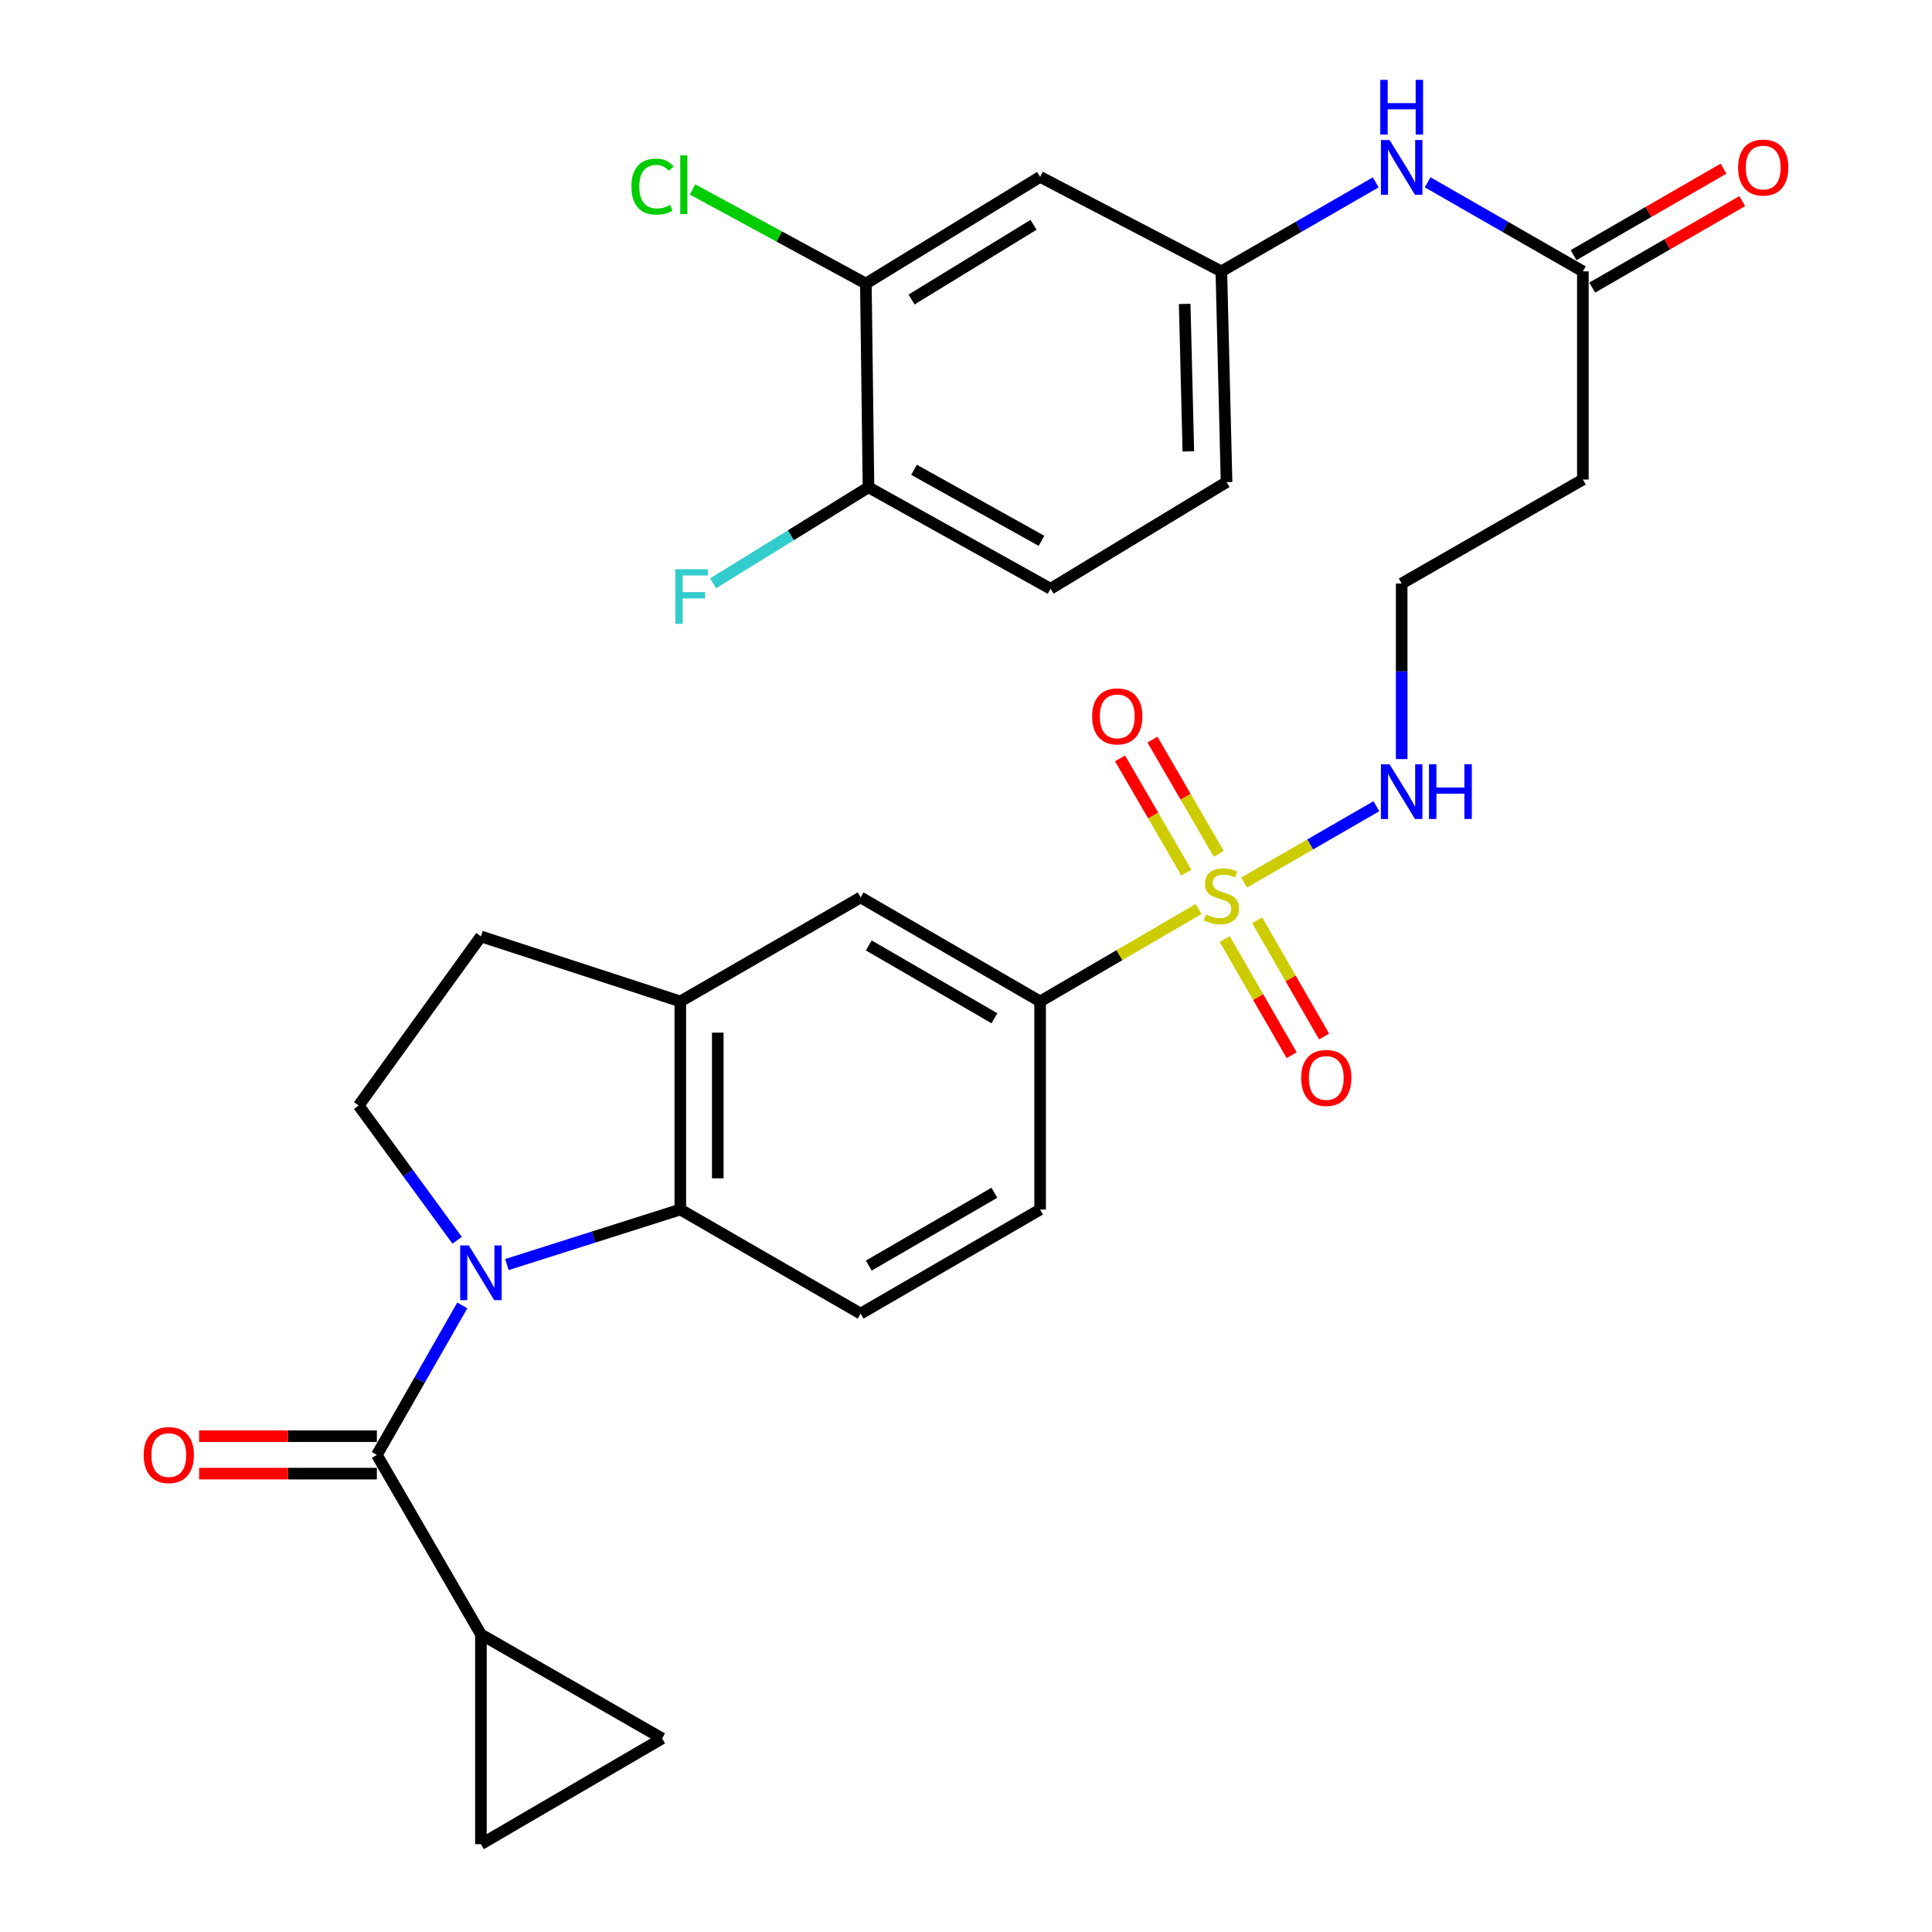 <?xml version='1.0' encoding='iso-8859-1'?>
<svg version='1.1' baseProfile='full'
              xmlns='http://www.w3.org/2000/svg'
                      xmlns:rdkit='http://www.rdkit.org/xml'
                      xmlns:xlink='http://www.w3.org/1999/xlink'
                  xml:space='preserve'
width='1000px' height='1000px' viewBox='0 0 1000 1000'>
<!-- END OF HEADER -->
<rect style='opacity:1.0;fill:#FFFFFF;stroke:none' width='1000' height='1000' x='0' y='0'> </rect>
<path class='bond-1' d='M 239.283,675.682 L 217.174,714.37' style='fill:none;fill-rule:evenodd;stroke:#0000FF;stroke-width:6px;stroke-linecap:butt;stroke-linejoin:miter;stroke-opacity:1' />
<path class='bond-1' d='M 217.174,714.37 L 195.065,753.057' style='fill:none;fill-rule:evenodd;stroke:#000000;stroke-width:6px;stroke-linecap:butt;stroke-linejoin:miter;stroke-opacity:1' />
<path class='bond-2' d='M 262.373,654.539 L 307.249,640.292' style='fill:none;fill-rule:evenodd;stroke:#0000FF;stroke-width:6px;stroke-linecap:butt;stroke-linejoin:miter;stroke-opacity:1' />
<path class='bond-2' d='M 307.249,640.292 L 352.126,626.045' style='fill:none;fill-rule:evenodd;stroke:#000000;stroke-width:6px;stroke-linecap:butt;stroke-linejoin:miter;stroke-opacity:1' />
<path class='bond-6' d='M 236.619,641.967 L 211.135,607.097' style='fill:none;fill-rule:evenodd;stroke:#0000FF;stroke-width:6px;stroke-linecap:butt;stroke-linejoin:miter;stroke-opacity:1' />
<path class='bond-6' d='M 211.135,607.097 L 185.652,572.227' style='fill:none;fill-rule:evenodd;stroke:#000000;stroke-width:6px;stroke-linecap:butt;stroke-linejoin:miter;stroke-opacity:1' />
<path class='bond-0' d='M 620.376,470.492 L 579.37,494.418' style='fill:none;fill-rule:evenodd;stroke:#CCCC00;stroke-width:6px;stroke-linecap:butt;stroke-linejoin:miter;stroke-opacity:1' />
<path class='bond-0' d='M 579.37,494.418 L 538.363,518.344' style='fill:none;fill-rule:evenodd;stroke:#000000;stroke-width:6px;stroke-linecap:butt;stroke-linejoin:miter;stroke-opacity:1' />
<path class='bond-14' d='M 630.808,441.941 L 613.659,412.377' style='fill:none;fill-rule:evenodd;stroke:#CCCC00;stroke-width:6px;stroke-linecap:butt;stroke-linejoin:miter;stroke-opacity:1' />
<path class='bond-14' d='M 613.659,412.377 L 596.51,382.813' style='fill:none;fill-rule:evenodd;stroke:#FF0000;stroke-width:6px;stroke-linecap:butt;stroke-linejoin:miter;stroke-opacity:1' />
<path class='bond-14' d='M 614.039,451.669 L 596.89,422.104' style='fill:none;fill-rule:evenodd;stroke:#CCCC00;stroke-width:6px;stroke-linecap:butt;stroke-linejoin:miter;stroke-opacity:1' />
<path class='bond-14' d='M 596.89,422.104 L 579.741,392.54' style='fill:none;fill-rule:evenodd;stroke:#FF0000;stroke-width:6px;stroke-linecap:butt;stroke-linejoin:miter;stroke-opacity:1' />
<path class='bond-15' d='M 633.913,486.048 L 651.232,516.107' style='fill:none;fill-rule:evenodd;stroke:#CCCC00;stroke-width:6px;stroke-linecap:butt;stroke-linejoin:miter;stroke-opacity:1' />
<path class='bond-15' d='M 651.232,516.107 L 668.551,546.167' style='fill:none;fill-rule:evenodd;stroke:#FF0000;stroke-width:6px;stroke-linecap:butt;stroke-linejoin:miter;stroke-opacity:1' />
<path class='bond-15' d='M 650.71,476.37 L 668.029,506.429' style='fill:none;fill-rule:evenodd;stroke:#CCCC00;stroke-width:6px;stroke-linecap:butt;stroke-linejoin:miter;stroke-opacity:1' />
<path class='bond-15' d='M 668.029,506.429 L 685.348,536.489' style='fill:none;fill-rule:evenodd;stroke:#FF0000;stroke-width:6px;stroke-linecap:butt;stroke-linejoin:miter;stroke-opacity:1' />
<path class='bond-16' d='M 643.945,456.815 L 678.178,437.06' style='fill:none;fill-rule:evenodd;stroke:#CCCC00;stroke-width:6px;stroke-linecap:butt;stroke-linejoin:miter;stroke-opacity:1' />
<path class='bond-16' d='M 678.178,437.06 L 712.411,417.305' style='fill:none;fill-rule:evenodd;stroke:#0000FF;stroke-width:6px;stroke-linecap:butt;stroke-linejoin:miter;stroke-opacity:1' />
<path class='bond-3' d='M 195.065,753.057 L 248.926,845.95' style='fill:none;fill-rule:evenodd;stroke:#000000;stroke-width:6px;stroke-linecap:butt;stroke-linejoin:miter;stroke-opacity:1' />
<path class='bond-18' d='M 195.065,743.364 L 149.06,743.364' style='fill:none;fill-rule:evenodd;stroke:#000000;stroke-width:6px;stroke-linecap:butt;stroke-linejoin:miter;stroke-opacity:1' />
<path class='bond-18' d='M 149.06,743.364 L 103.056,743.364' style='fill:none;fill-rule:evenodd;stroke:#FF0000;stroke-width:6px;stroke-linecap:butt;stroke-linejoin:miter;stroke-opacity:1' />
<path class='bond-18' d='M 195.065,762.751 L 149.06,762.751' style='fill:none;fill-rule:evenodd;stroke:#000000;stroke-width:6px;stroke-linecap:butt;stroke-linejoin:miter;stroke-opacity:1' />
<path class='bond-18' d='M 149.06,762.751 L 103.056,762.751' style='fill:none;fill-rule:evenodd;stroke:#FF0000;stroke-width:6px;stroke-linecap:butt;stroke-linejoin:miter;stroke-opacity:1' />
<path class='bond-5' d='M 352.126,626.045 L 352.126,518.344' style='fill:none;fill-rule:evenodd;stroke:#000000;stroke-width:6px;stroke-linecap:butt;stroke-linejoin:miter;stroke-opacity:1' />
<path class='bond-5' d='M 371.512,609.89 L 371.512,534.499' style='fill:none;fill-rule:evenodd;stroke:#000000;stroke-width:6px;stroke-linecap:butt;stroke-linejoin:miter;stroke-opacity:1' />
<path class='bond-11' d='M 352.126,626.045 L 445.471,679.928' style='fill:none;fill-rule:evenodd;stroke:#000000;stroke-width:6px;stroke-linecap:butt;stroke-linejoin:miter;stroke-opacity:1' />
<path class='bond-7' d='M 248.926,845.95 L 248.926,954.545' style='fill:none;fill-rule:evenodd;stroke:#000000;stroke-width:6px;stroke-linecap:butt;stroke-linejoin:miter;stroke-opacity:1' />
<path class='bond-8' d='M 248.926,845.95 L 342.723,899.812' style='fill:none;fill-rule:evenodd;stroke:#000000;stroke-width:6px;stroke-linecap:butt;stroke-linejoin:miter;stroke-opacity:1' />
<path class='bond-4' d='M 538.363,518.344 L 538.363,626.045' style='fill:none;fill-rule:evenodd;stroke:#000000;stroke-width:6px;stroke-linecap:butt;stroke-linejoin:miter;stroke-opacity:1' />
<path class='bond-31' d='M 538.363,518.344 L 445.471,464.514' style='fill:none;fill-rule:evenodd;stroke:#000000;stroke-width:6px;stroke-linecap:butt;stroke-linejoin:miter;stroke-opacity:1' />
<path class='bond-31' d='M 514.71,527.043 L 449.685,489.362' style='fill:none;fill-rule:evenodd;stroke:#000000;stroke-width:6px;stroke-linecap:butt;stroke-linejoin:miter;stroke-opacity:1' />
<path class='bond-9' d='M 352.126,518.344 L 445.471,464.514' style='fill:none;fill-rule:evenodd;stroke:#000000;stroke-width:6px;stroke-linecap:butt;stroke-linejoin:miter;stroke-opacity:1' />
<path class='bond-30' d='M 352.126,518.344 L 248.926,484.687' style='fill:none;fill-rule:evenodd;stroke:#000000;stroke-width:6px;stroke-linecap:butt;stroke-linejoin:miter;stroke-opacity:1' />
<path class='bond-20' d='M 185.652,572.227 L 248.926,484.687' style='fill:none;fill-rule:evenodd;stroke:#000000;stroke-width:6px;stroke-linecap:butt;stroke-linejoin:miter;stroke-opacity:1' />
<path class='bond-32' d='M 248.926,954.545 L 342.723,899.812' style='fill:none;fill-rule:evenodd;stroke:#000000;stroke-width:6px;stroke-linecap:butt;stroke-linejoin:miter;stroke-opacity:1' />
<path class='bond-10' d='M 819.292,140.462 L 819.292,248.207' style='fill:none;fill-rule:evenodd;stroke:#000000;stroke-width:6px;stroke-linecap:butt;stroke-linejoin:miter;stroke-opacity:1' />
<path class='bond-17' d='M 819.292,140.462 L 779.12,117.41' style='fill:none;fill-rule:evenodd;stroke:#000000;stroke-width:6px;stroke-linecap:butt;stroke-linejoin:miter;stroke-opacity:1' />
<path class='bond-17' d='M 779.12,117.41 L 738.949,94.358' style='fill:none;fill-rule:evenodd;stroke:#0000FF;stroke-width:6px;stroke-linecap:butt;stroke-linejoin:miter;stroke-opacity:1' />
<path class='bond-24' d='M 824.133,148.859 L 862.959,126.474' style='fill:none;fill-rule:evenodd;stroke:#000000;stroke-width:6px;stroke-linecap:butt;stroke-linejoin:miter;stroke-opacity:1' />
<path class='bond-24' d='M 862.959,126.474 L 901.785,104.089' style='fill:none;fill-rule:evenodd;stroke:#FF0000;stroke-width:6px;stroke-linecap:butt;stroke-linejoin:miter;stroke-opacity:1' />
<path class='bond-24' d='M 814.45,132.065 L 853.276,109.68' style='fill:none;fill-rule:evenodd;stroke:#000000;stroke-width:6px;stroke-linecap:butt;stroke-linejoin:miter;stroke-opacity:1' />
<path class='bond-24' d='M 853.276,109.68 L 892.102,87.294' style='fill:none;fill-rule:evenodd;stroke:#FF0000;stroke-width:6px;stroke-linecap:butt;stroke-linejoin:miter;stroke-opacity:1' />
<path class='bond-22' d='M 445.471,679.928 L 538.363,626.045' style='fill:none;fill-rule:evenodd;stroke:#000000;stroke-width:6px;stroke-linecap:butt;stroke-linejoin:miter;stroke-opacity:1' />
<path class='bond-22' d='M 449.677,655.076 L 514.702,617.358' style='fill:none;fill-rule:evenodd;stroke:#000000;stroke-width:6px;stroke-linecap:butt;stroke-linejoin:miter;stroke-opacity:1' />
<path class='bond-12' d='M 448.174,146.773 L 538.363,91.555' style='fill:none;fill-rule:evenodd;stroke:#000000;stroke-width:6px;stroke-linecap:butt;stroke-linejoin:miter;stroke-opacity:1' />
<path class='bond-12' d='M 471.825,155.024 L 534.958,116.371' style='fill:none;fill-rule:evenodd;stroke:#000000;stroke-width:6px;stroke-linecap:butt;stroke-linejoin:miter;stroke-opacity:1' />
<path class='bond-26' d='M 448.174,146.773 L 403.315,122.416' style='fill:none;fill-rule:evenodd;stroke:#000000;stroke-width:6px;stroke-linecap:butt;stroke-linejoin:miter;stroke-opacity:1' />
<path class='bond-26' d='M 403.315,122.416 L 358.456,98.059' style='fill:none;fill-rule:evenodd;stroke:#00CC00;stroke-width:6px;stroke-linecap:butt;stroke-linejoin:miter;stroke-opacity:1' />
<path class='bond-33' d='M 448.174,146.773 L 449.531,252.224' style='fill:none;fill-rule:evenodd;stroke:#000000;stroke-width:6px;stroke-linecap:butt;stroke-linejoin:miter;stroke-opacity:1' />
<path class='bond-13' d='M 538.363,91.555 L 632.171,140.462' style='fill:none;fill-rule:evenodd;stroke:#000000;stroke-width:6px;stroke-linecap:butt;stroke-linejoin:miter;stroke-opacity:1' />
<path class='bond-27' d='M 725.505,392.896 L 725.505,347.471' style='fill:none;fill-rule:evenodd;stroke:#0000FF;stroke-width:6px;stroke-linecap:butt;stroke-linejoin:miter;stroke-opacity:1' />
<path class='bond-27' d='M 725.505,347.471 L 725.505,302.047' style='fill:none;fill-rule:evenodd;stroke:#000000;stroke-width:6px;stroke-linecap:butt;stroke-linejoin:miter;stroke-opacity:1' />
<path class='bond-19' d='M 712.072,94.39 L 672.122,117.426' style='fill:none;fill-rule:evenodd;stroke:#0000FF;stroke-width:6px;stroke-linecap:butt;stroke-linejoin:miter;stroke-opacity:1' />
<path class='bond-19' d='M 672.122,117.426 L 632.171,140.462' style='fill:none;fill-rule:evenodd;stroke:#000000;stroke-width:6px;stroke-linecap:butt;stroke-linejoin:miter;stroke-opacity:1' />
<path class='bond-28' d='M 632.171,140.462 L 634.864,249.531' style='fill:none;fill-rule:evenodd;stroke:#000000;stroke-width:6px;stroke-linecap:butt;stroke-linejoin:miter;stroke-opacity:1' />
<path class='bond-28' d='M 613.195,157.301 L 615.08,233.649' style='fill:none;fill-rule:evenodd;stroke:#000000;stroke-width:6px;stroke-linecap:butt;stroke-linejoin:miter;stroke-opacity:1' />
<path class='bond-21' d='M 449.531,252.224 L 543.77,304.739' style='fill:none;fill-rule:evenodd;stroke:#000000;stroke-width:6px;stroke-linecap:butt;stroke-linejoin:miter;stroke-opacity:1' />
<path class='bond-21' d='M 473.104,243.167 L 539.071,279.927' style='fill:none;fill-rule:evenodd;stroke:#000000;stroke-width:6px;stroke-linecap:butt;stroke-linejoin:miter;stroke-opacity:1' />
<path class='bond-29' d='M 449.531,252.224 L 409.308,277.074' style='fill:none;fill-rule:evenodd;stroke:#000000;stroke-width:6px;stroke-linecap:butt;stroke-linejoin:miter;stroke-opacity:1' />
<path class='bond-29' d='M 409.308,277.074 L 369.085,301.925' style='fill:none;fill-rule:evenodd;stroke:#33CCCC;stroke-width:6px;stroke-linecap:butt;stroke-linejoin:miter;stroke-opacity:1' />
<path class='bond-23' d='M 819.292,248.207 L 725.505,302.047' style='fill:none;fill-rule:evenodd;stroke:#000000;stroke-width:6px;stroke-linecap:butt;stroke-linejoin:miter;stroke-opacity:1' />
<path class='bond-25' d='M 543.77,304.739 L 634.864,249.531' style='fill:none;fill-rule:evenodd;stroke:#000000;stroke-width:6px;stroke-linecap:butt;stroke-linejoin:miter;stroke-opacity:1' />
<path  class='atom-0' d='M 242.666 644.648
L 251.946 659.648
Q 252.866 661.128, 254.346 663.808
Q 255.826 666.488, 255.906 666.648
L 255.906 644.648
L 259.666 644.648
L 259.666 672.968
L 255.786 672.968
L 245.826 656.568
Q 244.666 654.648, 243.426 652.448
Q 242.226 650.248, 241.866 649.568
L 241.866 672.968
L 238.186 672.968
L 238.186 644.648
L 242.666 644.648
' fill='#0000FF'/>
<path  class='atom-1' d='M 624.171 473.33
Q 624.491 473.45, 625.811 474.01
Q 627.131 474.57, 628.571 474.93
Q 630.051 475.25, 631.491 475.25
Q 634.171 475.25, 635.731 473.97
Q 637.291 472.65, 637.291 470.37
Q 637.291 468.81, 636.491 467.85
Q 635.731 466.89, 634.531 466.37
Q 633.331 465.85, 631.331 465.25
Q 628.811 464.49, 627.291 463.77
Q 625.811 463.05, 624.731 461.53
Q 623.691 460.01, 623.691 457.45
Q 623.691 453.89, 626.091 451.69
Q 628.531 449.49, 633.331 449.49
Q 636.611 449.49, 640.331 451.05
L 639.411 454.13
Q 636.011 452.73, 633.451 452.73
Q 630.691 452.73, 629.171 453.89
Q 627.651 455.01, 627.691 456.97
Q 627.691 458.49, 628.451 459.41
Q 629.251 460.33, 630.371 460.85
Q 631.531 461.37, 633.451 461.97
Q 636.011 462.77, 637.531 463.57
Q 639.051 464.37, 640.131 466.01
Q 641.251 467.61, 641.251 470.37
Q 641.251 474.29, 638.611 476.41
Q 636.011 478.49, 631.651 478.49
Q 629.131 478.49, 627.211 477.93
Q 625.331 477.41, 623.091 476.49
L 624.171 473.33
' fill='#CCCC00'/>
<path  class='atom-15' d='M 565.288 370.797
Q 565.288 363.997, 568.648 360.197
Q 572.008 356.397, 578.288 356.397
Q 584.568 356.397, 587.928 360.197
Q 591.288 363.997, 591.288 370.797
Q 591.288 377.677, 587.888 381.597
Q 584.488 385.477, 578.288 385.477
Q 572.048 385.477, 568.648 381.597
Q 565.288 377.717, 565.288 370.797
M 578.288 382.277
Q 582.608 382.277, 584.928 379.397
Q 587.288 376.477, 587.288 370.797
Q 587.288 365.237, 584.928 362.437
Q 582.608 359.597, 578.288 359.597
Q 573.968 359.597, 571.608 362.397
Q 569.288 365.197, 569.288 370.797
Q 569.288 376.517, 571.608 379.397
Q 573.968 382.277, 578.288 382.277
' fill='#FF0000'/>
<path  class='atom-16' d='M 673.474 557.939
Q 673.474 551.139, 676.834 547.339
Q 680.194 543.539, 686.474 543.539
Q 692.754 543.539, 696.114 547.339
Q 699.474 551.139, 699.474 557.939
Q 699.474 564.819, 696.074 568.739
Q 692.674 572.619, 686.474 572.619
Q 680.234 572.619, 676.834 568.739
Q 673.474 564.859, 673.474 557.939
M 686.474 569.419
Q 690.794 569.419, 693.114 566.539
Q 695.474 563.619, 695.474 557.939
Q 695.474 552.379, 693.114 549.579
Q 690.794 546.739, 686.474 546.739
Q 682.154 546.739, 679.794 549.539
Q 677.474 552.339, 677.474 557.939
Q 677.474 563.659, 679.794 566.539
Q 682.154 569.419, 686.474 569.419
' fill='#FF0000'/>
<path  class='atom-17' d='M 719.245 395.588
L 728.525 410.588
Q 729.445 412.068, 730.925 414.748
Q 732.405 417.428, 732.485 417.588
L 732.485 395.588
L 736.245 395.588
L 736.245 423.908
L 732.365 423.908
L 722.405 407.508
Q 721.245 405.588, 720.005 403.388
Q 718.805 401.188, 718.445 400.508
L 718.445 423.908
L 714.765 423.908
L 714.765 395.588
L 719.245 395.588
' fill='#0000FF'/>
<path  class='atom-17' d='M 739.645 395.588
L 743.485 395.588
L 743.485 407.628
L 757.965 407.628
L 757.965 395.588
L 761.805 395.588
L 761.805 423.908
L 757.965 423.908
L 757.965 410.828
L 743.485 410.828
L 743.485 423.908
L 739.645 423.908
L 739.645 395.588
' fill='#0000FF'/>
<path  class='atom-18' d='M 719.245 72.484
L 728.525 87.484
Q 729.445 88.964, 730.925 91.644
Q 732.405 94.324, 732.485 94.484
L 732.485 72.484
L 736.245 72.484
L 736.245 100.804
L 732.365 100.804
L 722.405 84.404
Q 721.245 82.484, 720.005 80.284
Q 718.805 78.084, 718.445 77.404
L 718.445 100.804
L 714.765 100.804
L 714.765 72.484
L 719.245 72.484
' fill='#0000FF'/>
<path  class='atom-18' d='M 714.425 41.332
L 718.265 41.332
L 718.265 53.372
L 732.745 53.372
L 732.745 41.332
L 736.585 41.332
L 736.585 69.652
L 732.745 69.652
L 732.745 56.572
L 718.265 56.572
L 718.265 69.652
L 714.425 69.652
L 714.425 41.332
' fill='#0000FF'/>
<path  class='atom-19' d='M 74.363 753.137
Q 74.363 746.337, 77.723 742.537
Q 81.083 738.737, 87.363 738.737
Q 93.643 738.737, 97.003 742.537
Q 100.363 746.337, 100.363 753.137
Q 100.363 760.017, 96.963 763.937
Q 93.563 767.817, 87.363 767.817
Q 81.123 767.817, 77.723 763.937
Q 74.363 760.057, 74.363 753.137
M 87.363 764.617
Q 91.683 764.617, 94.003 761.737
Q 96.363 758.817, 96.363 753.137
Q 96.363 747.577, 94.003 744.777
Q 91.683 741.937, 87.363 741.937
Q 83.043 741.937, 80.683 744.737
Q 78.363 747.537, 78.363 753.137
Q 78.363 758.857, 80.683 761.737
Q 83.043 764.617, 87.363 764.617
' fill='#FF0000'/>
<path  class='atom-25' d='M 899.637 86.724
Q 899.637 79.924, 902.997 76.124
Q 906.357 72.324, 912.637 72.324
Q 918.917 72.324, 922.277 76.124
Q 925.637 79.924, 925.637 86.724
Q 925.637 93.604, 922.237 97.524
Q 918.837 101.404, 912.637 101.404
Q 906.397 101.404, 902.997 97.524
Q 899.637 93.644, 899.637 86.724
M 912.637 98.204
Q 916.957 98.204, 919.277 95.324
Q 921.637 92.404, 921.637 86.724
Q 921.637 81.164, 919.277 78.364
Q 916.957 75.524, 912.637 75.524
Q 908.317 75.524, 905.957 78.324
Q 903.637 81.124, 903.637 86.724
Q 903.637 92.444, 905.957 95.324
Q 908.317 98.204, 912.637 98.204
' fill='#FF0000'/>
<path  class='atom-27' d='M 326.815 96.584
Q 326.815 89.544, 330.095 85.864
Q 333.415 82.144, 339.695 82.144
Q 345.535 82.144, 348.655 86.264
L 346.015 88.424
Q 343.735 85.424, 339.695 85.424
Q 335.415 85.424, 333.135 88.304
Q 330.895 91.144, 330.895 96.584
Q 330.895 102.184, 333.215 105.064
Q 335.575 107.944, 340.135 107.944
Q 343.255 107.944, 346.895 106.064
L 348.015 109.064
Q 346.535 110.024, 344.295 110.584
Q 342.055 111.144, 339.575 111.144
Q 333.415 111.144, 330.095 107.384
Q 326.815 103.624, 326.815 96.584
' fill='#00CC00'/>
<path  class='atom-27' d='M 352.095 80.424
L 355.775 80.424
L 355.775 110.784
L 352.095 110.784
L 352.095 80.424
' fill='#00CC00'/>
<path  class='atom-30' d='M 349.554 294.629
L 366.394 294.629
L 366.394 297.869
L 353.354 297.869
L 353.354 306.469
L 364.954 306.469
L 364.954 309.749
L 353.354 309.749
L 353.354 322.949
L 349.554 322.949
L 349.554 294.629
' fill='#33CCCC'/>
</svg>
